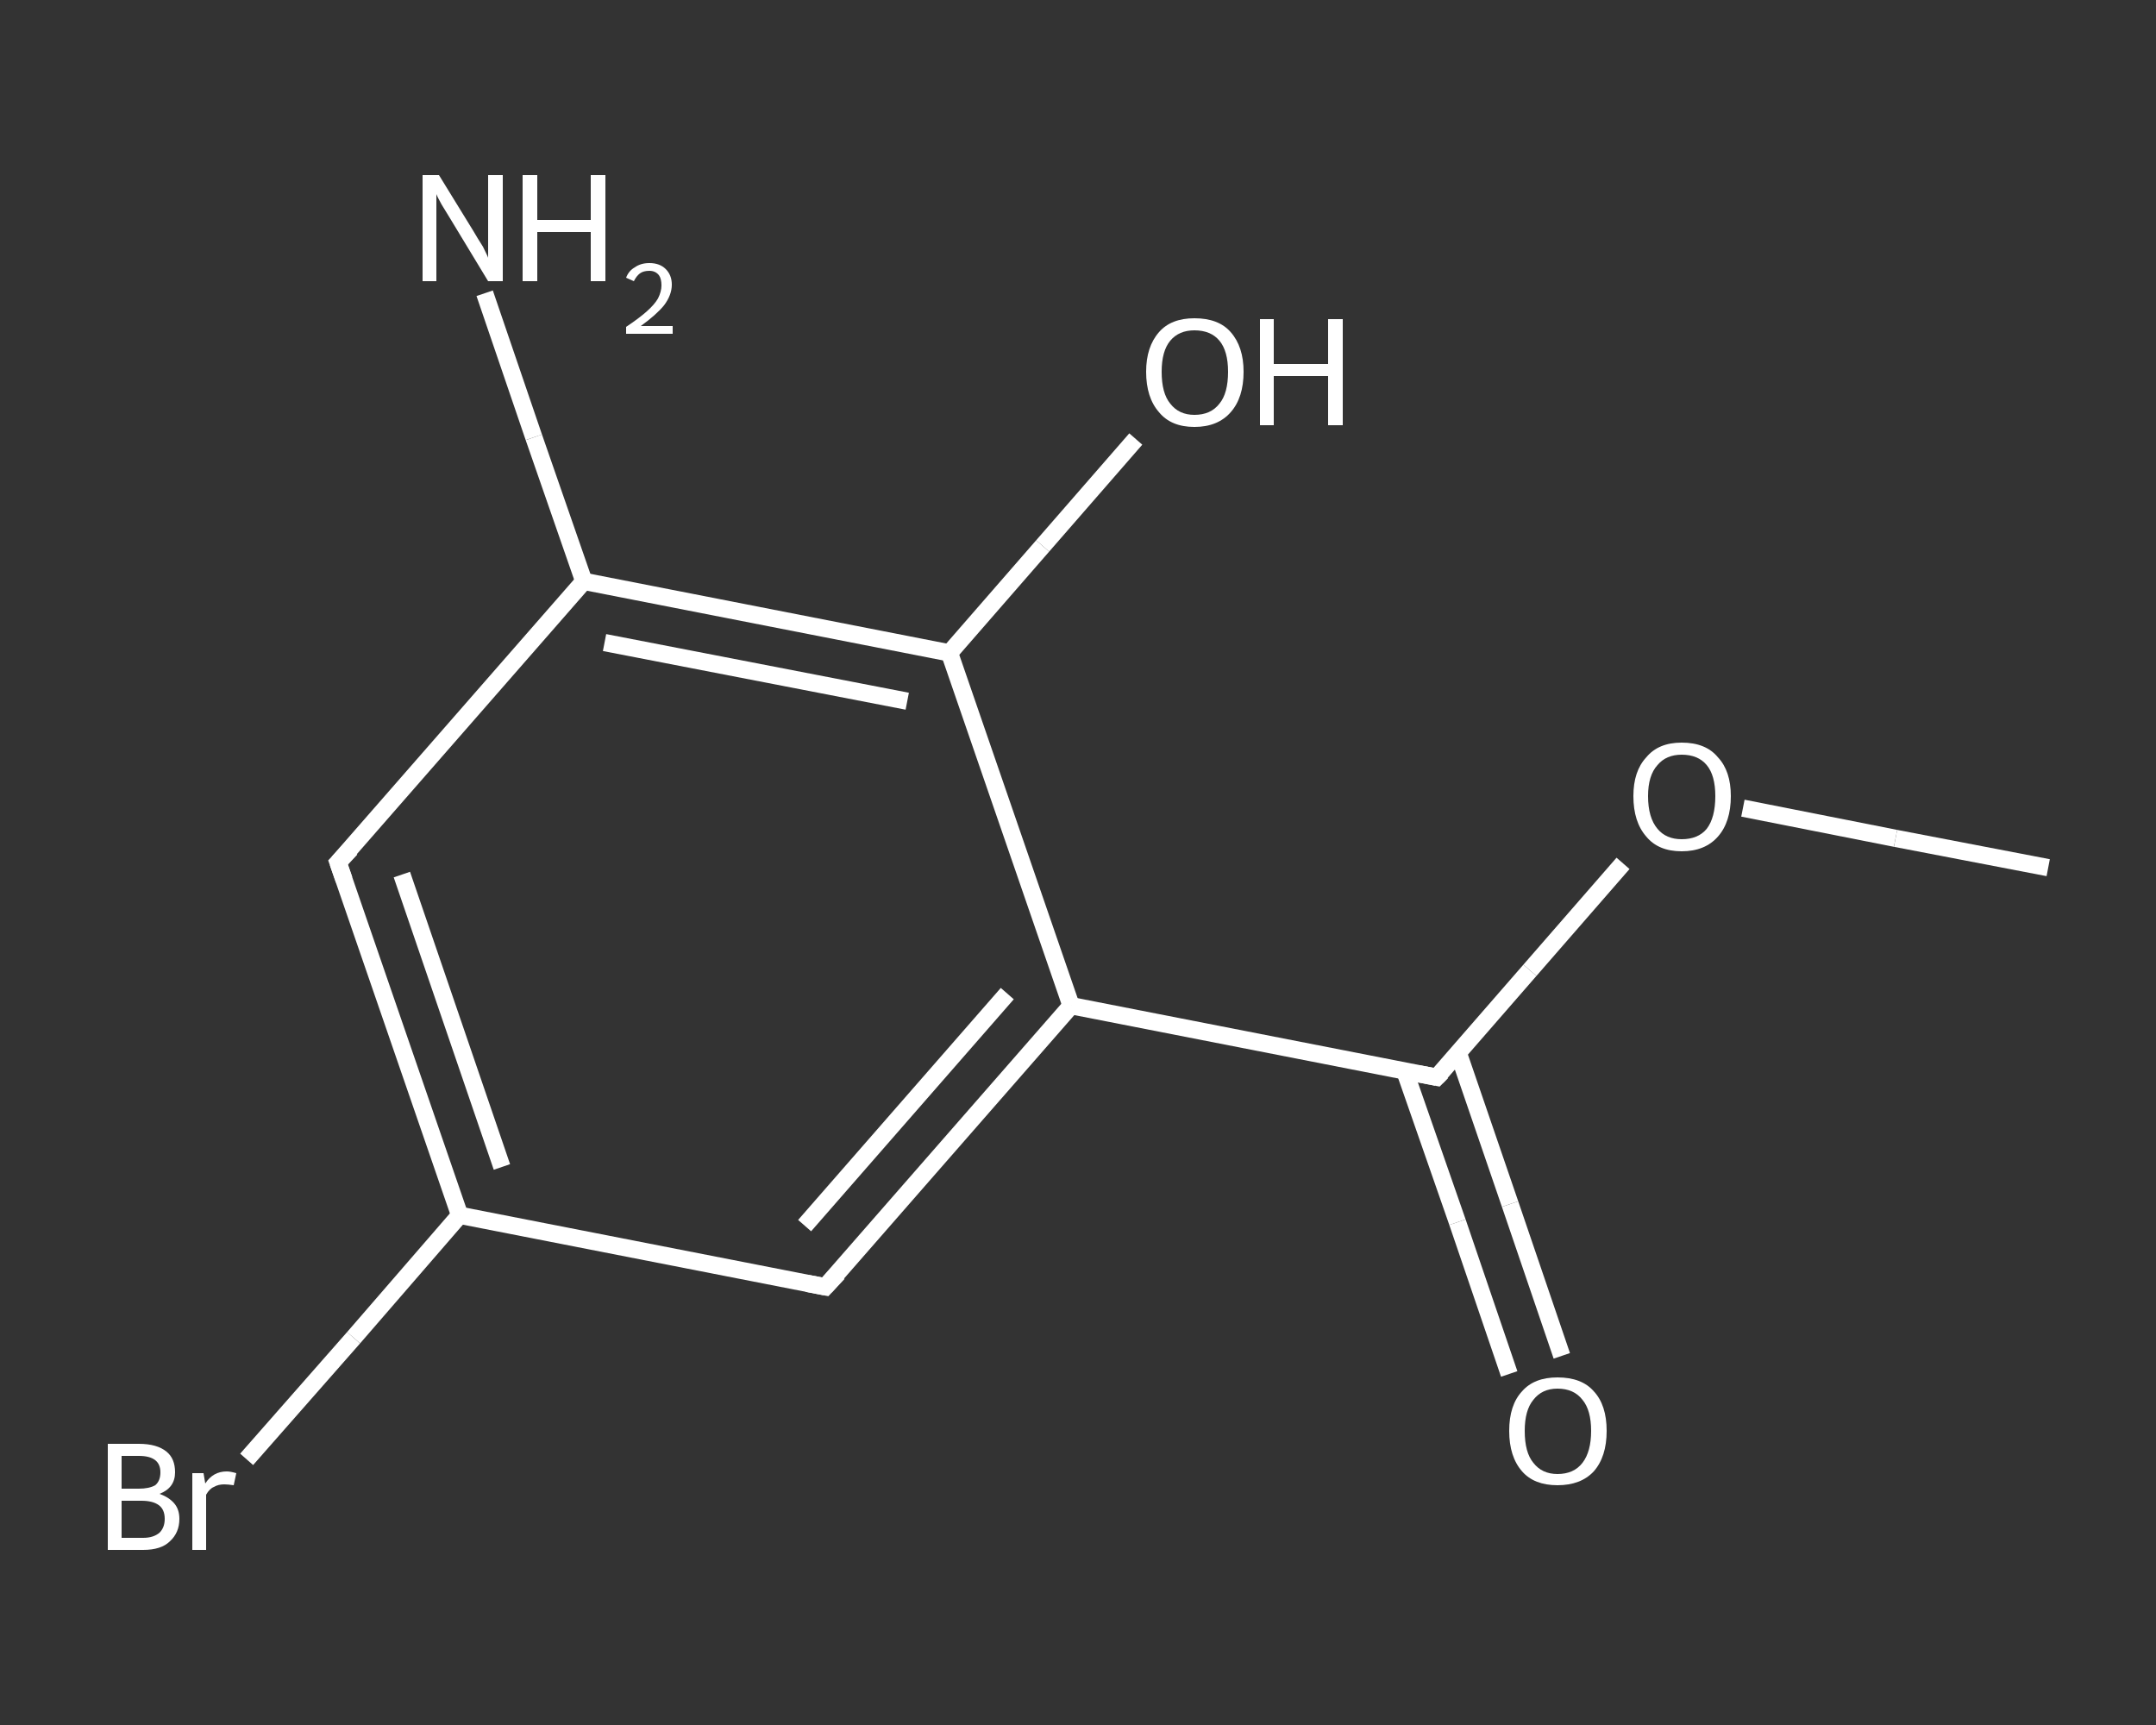 <?xml version='1.0' encoding='iso-8859-1'?>
<svg version='1.1' baseProfile='full'
              xmlns='http://www.w3.org/2000/svg'
                      xmlns:rdkit='http://www.rdkit.org/xml'
                      xmlns:xlink='http://www.w3.org/1999/xlink'
                  xml:space='preserve'
width='250px' height='200px' viewBox='0 0 250 200'>
<rect x="0" y="0" width="250" height="200" fill="#333333" stroke="none"/>
<!-- END OF HEADER -->
<rect style='opacity:1.0;fill:transparent;stroke:none' width='250.0' height='200.0' x='0.0' y='0.0'> </rect>
<path class='bond-0 atom-0 atom-1' d='M 237.5,100.6 L 219.8,97.2' style='fill:none;fill-rule:evenodd;stroke:#FFFFFF;stroke-width:2.0px;stroke-linecap:butt;stroke-linejoin:miter;stroke-opacity:1' />
<path class='bond-0 atom-0 atom-1' d='M 219.8,97.2 L 202.1,93.7' style='fill:none;fill-rule:evenodd;stroke:#FFFFFF;stroke-width:2.0px;stroke-linecap:butt;stroke-linejoin:miter;stroke-opacity:1' />
<path class='bond-1 atom-1 atom-2' d='M 188.2,100.1 L 177.4,112.5' style='fill:none;fill-rule:evenodd;stroke:#FFFFFF;stroke-width:2.0px;stroke-linecap:butt;stroke-linejoin:miter;stroke-opacity:1' />
<path class='bond-1 atom-1 atom-2' d='M 177.4,112.5 L 166.6,124.9' style='fill:none;fill-rule:evenodd;stroke:#FFFFFF;stroke-width:2.0px;stroke-linecap:butt;stroke-linejoin:miter;stroke-opacity:1' />
<path class='bond-2 atom-2 atom-3' d='M 162.9,124.2 L 169.0,141.7' style='fill:none;fill-rule:evenodd;stroke:#FFFFFF;stroke-width:2.0px;stroke-linecap:butt;stroke-linejoin:miter;stroke-opacity:1' />
<path class='bond-2 atom-2 atom-3' d='M 169.0,141.7 L 175.0,159.3' style='fill:none;fill-rule:evenodd;stroke:#FFFFFF;stroke-width:2.0px;stroke-linecap:butt;stroke-linejoin:miter;stroke-opacity:1' />
<path class='bond-2 atom-2 atom-3' d='M 169.1,122.1 L 175.1,139.6' style='fill:none;fill-rule:evenodd;stroke:#FFFFFF;stroke-width:2.0px;stroke-linecap:butt;stroke-linejoin:miter;stroke-opacity:1' />
<path class='bond-2 atom-2 atom-3' d='M 175.1,139.6 L 181.1,157.2' style='fill:none;fill-rule:evenodd;stroke:#FFFFFF;stroke-width:2.0px;stroke-linecap:butt;stroke-linejoin:miter;stroke-opacity:1' />
<path class='bond-3 atom-2 atom-4' d='M 166.6,124.9 L 124.2,116.6' style='fill:none;fill-rule:evenodd;stroke:#FFFFFF;stroke-width:2.0px;stroke-linecap:butt;stroke-linejoin:miter;stroke-opacity:1' />
<path class='bond-4 atom-4 atom-5' d='M 124.2,116.6 L 95.7,149.2' style='fill:none;fill-rule:evenodd;stroke:#FFFFFF;stroke-width:2.0px;stroke-linecap:butt;stroke-linejoin:miter;stroke-opacity:1' />
<path class='bond-4 atom-4 atom-5' d='M 116.8,115.2 L 93.3,142.1' style='fill:none;fill-rule:evenodd;stroke:#FFFFFF;stroke-width:2.0px;stroke-linecap:butt;stroke-linejoin:miter;stroke-opacity:1' />
<path class='bond-5 atom-5 atom-6' d='M 95.7,149.2 L 53.3,140.9' style='fill:none;fill-rule:evenodd;stroke:#FFFFFF;stroke-width:2.0px;stroke-linecap:butt;stroke-linejoin:miter;stroke-opacity:1' />
<path class='bond-6 atom-6 atom-7' d='M 53.3,140.9 L 41.0,155.1' style='fill:none;fill-rule:evenodd;stroke:#FFFFFF;stroke-width:2.0px;stroke-linecap:butt;stroke-linejoin:miter;stroke-opacity:1' />
<path class='bond-6 atom-6 atom-7' d='M 41.0,155.1 L 28.6,169.2' style='fill:none;fill-rule:evenodd;stroke:#FFFFFF;stroke-width:2.0px;stroke-linecap:butt;stroke-linejoin:miter;stroke-opacity:1' />
<path class='bond-7 atom-6 atom-8' d='M 53.3,140.9 L 39.2,100.0' style='fill:none;fill-rule:evenodd;stroke:#FFFFFF;stroke-width:2.0px;stroke-linecap:butt;stroke-linejoin:miter;stroke-opacity:1' />
<path class='bond-7 atom-6 atom-8' d='M 58.2,135.3 L 46.6,101.4' style='fill:none;fill-rule:evenodd;stroke:#FFFFFF;stroke-width:2.0px;stroke-linecap:butt;stroke-linejoin:miter;stroke-opacity:1' />
<path class='bond-8 atom-8 atom-9' d='M 39.2,100.0 L 67.7,67.4' style='fill:none;fill-rule:evenodd;stroke:#FFFFFF;stroke-width:2.0px;stroke-linecap:butt;stroke-linejoin:miter;stroke-opacity:1' />
<path class='bond-9 atom-9 atom-10' d='M 67.7,67.4 L 61.9,50.7' style='fill:none;fill-rule:evenodd;stroke:#FFFFFF;stroke-width:2.0px;stroke-linecap:butt;stroke-linejoin:miter;stroke-opacity:1' />
<path class='bond-9 atom-9 atom-10' d='M 61.9,50.7 L 56.2,34.0' style='fill:none;fill-rule:evenodd;stroke:#FFFFFF;stroke-width:2.0px;stroke-linecap:butt;stroke-linejoin:miter;stroke-opacity:1' />
<path class='bond-10 atom-9 atom-11' d='M 67.7,67.4 L 110.1,75.7' style='fill:none;fill-rule:evenodd;stroke:#FFFFFF;stroke-width:2.0px;stroke-linecap:butt;stroke-linejoin:miter;stroke-opacity:1' />
<path class='bond-10 atom-9 atom-11' d='M 70.1,74.5 L 105.2,81.3' style='fill:none;fill-rule:evenodd;stroke:#FFFFFF;stroke-width:2.0px;stroke-linecap:butt;stroke-linejoin:miter;stroke-opacity:1' />
<path class='bond-11 atom-11 atom-12' d='M 110.1,75.7 L 120.9,63.3' style='fill:none;fill-rule:evenodd;stroke:#FFFFFF;stroke-width:2.0px;stroke-linecap:butt;stroke-linejoin:miter;stroke-opacity:1' />
<path class='bond-11 atom-11 atom-12' d='M 120.9,63.3 L 131.7,50.9' style='fill:none;fill-rule:evenodd;stroke:#FFFFFF;stroke-width:2.0px;stroke-linecap:butt;stroke-linejoin:miter;stroke-opacity:1' />
<path class='bond-12 atom-11 atom-4' d='M 110.1,75.7 L 124.2,116.6' style='fill:none;fill-rule:evenodd;stroke:#FFFFFF;stroke-width:2.0px;stroke-linecap:butt;stroke-linejoin:miter;stroke-opacity:1' />
<path d='M 167.2,124.3 L 166.6,124.9 L 164.5,124.5' style='fill:none;stroke:#FFFFFF;stroke-width:2.0px;stroke-linecap:butt;stroke-linejoin:miter;stroke-opacity:1;' />
<path d='M 97.2,147.6 L 95.7,149.2 L 93.6,148.8' style='fill:none;stroke:#FFFFFF;stroke-width:2.0px;stroke-linecap:butt;stroke-linejoin:miter;stroke-opacity:1;' />
<path d='M 39.9,102.0 L 39.2,100.0 L 40.7,98.4' style='fill:none;stroke:#FFFFFF;stroke-width:2.0px;stroke-linecap:butt;stroke-linejoin:miter;stroke-opacity:1;' />
<path class='atom-1' d='M 189.4 92.3
Q 189.4 89.4, 190.9 87.8
Q 192.3 86.1, 195.0 86.1
Q 197.8 86.1, 199.2 87.8
Q 200.7 89.4, 200.7 92.3
Q 200.7 95.3, 199.2 97.0
Q 197.7 98.7, 195.0 98.7
Q 192.3 98.7, 190.9 97.0
Q 189.4 95.3, 189.4 92.3
M 195.0 97.3
Q 196.9 97.3, 197.9 96.1
Q 198.9 94.8, 198.9 92.3
Q 198.9 89.9, 197.9 88.7
Q 196.9 87.5, 195.0 87.5
Q 193.2 87.5, 192.2 88.7
Q 191.1 89.9, 191.1 92.3
Q 191.1 94.8, 192.2 96.1
Q 193.2 97.3, 195.0 97.3
' fill='#FFFFFF'/>
<path class='atom-3' d='M 175.0 165.9
Q 175.0 162.9, 176.5 161.3
Q 177.9 159.7, 180.6 159.7
Q 183.4 159.7, 184.8 161.3
Q 186.3 162.9, 186.3 165.9
Q 186.3 168.9, 184.8 170.6
Q 183.3 172.2, 180.6 172.2
Q 177.9 172.2, 176.5 170.6
Q 175.0 168.9, 175.0 165.9
M 180.6 170.9
Q 182.5 170.9, 183.5 169.6
Q 184.5 168.3, 184.5 165.9
Q 184.5 163.5, 183.5 162.3
Q 182.5 161.0, 180.6 161.0
Q 178.8 161.0, 177.8 162.3
Q 176.8 163.5, 176.8 165.9
Q 176.8 168.4, 177.8 169.6
Q 178.8 170.9, 180.6 170.9
' fill='#FFFFFF'/>
<path class='atom-7' d='M 18.5 173.2
Q 19.6 173.6, 20.2 174.3
Q 20.8 175.0, 20.8 176.1
Q 20.8 177.7, 19.7 178.7
Q 18.7 179.7, 16.6 179.7
L 12.5 179.7
L 12.5 167.4
L 16.1 167.4
Q 18.2 167.4, 19.3 168.3
Q 20.3 169.1, 20.3 170.7
Q 20.3 172.5, 18.5 173.2
M 14.1 168.8
L 14.1 172.6
L 16.1 172.6
Q 17.3 172.6, 18.0 172.2
Q 18.6 171.7, 18.6 170.7
Q 18.6 168.8, 16.1 168.8
L 14.1 168.8
M 16.6 178.3
Q 17.8 178.3, 18.5 177.7
Q 19.1 177.1, 19.1 176.1
Q 19.1 175.0, 18.4 174.5
Q 17.7 174.0, 16.4 174.0
L 14.1 174.0
L 14.1 178.3
L 16.6 178.3
' fill='#FFFFFF'/>
<path class='atom-7' d='M 23.6 170.8
L 23.8 172.0
Q 24.7 170.6, 26.3 170.6
Q 26.7 170.6, 27.4 170.8
L 27.1 172.2
Q 26.4 172.1, 26.0 172.1
Q 25.3 172.1, 24.8 172.4
Q 24.3 172.6, 23.9 173.3
L 23.9 179.7
L 22.3 179.7
L 22.3 170.8
L 23.6 170.8
' fill='#FFFFFF'/>
<path class='atom-10' d='M 50.9 20.3
L 54.9 26.8
Q 55.3 27.5, 56.0 28.6
Q 56.6 29.8, 56.6 29.9
L 56.6 20.3
L 58.3 20.3
L 58.3 32.6
L 56.6 32.6
L 52.3 25.5
Q 51.8 24.7, 51.2 23.7
Q 50.7 22.8, 50.6 22.5
L 50.6 32.6
L 49.0 32.6
L 49.0 20.3
L 50.9 20.3
' fill='#FFFFFF'/>
<path class='atom-10' d='M 60.6 20.3
L 62.3 20.3
L 62.3 25.5
L 68.5 25.5
L 68.5 20.3
L 70.2 20.3
L 70.2 32.6
L 68.5 32.6
L 68.5 26.9
L 62.3 26.9
L 62.3 32.6
L 60.6 32.6
L 60.6 20.3
' fill='#FFFFFF'/>
<path class='atom-10' d='M 72.6 32.2
Q 72.9 31.4, 73.6 31.0
Q 74.3 30.5, 75.3 30.5
Q 76.5 30.5, 77.2 31.2
Q 77.9 31.9, 77.9 33.0
Q 77.9 34.2, 77.0 35.4
Q 76.1 36.5, 74.3 37.8
L 78.0 37.8
L 78.0 38.7
L 72.6 38.7
L 72.6 37.9
Q 74.1 36.9, 75.0 36.1
Q 75.9 35.3, 76.3 34.6
Q 76.7 33.8, 76.7 33.1
Q 76.7 32.3, 76.4 31.9
Q 76.0 31.4, 75.3 31.4
Q 74.6 31.4, 74.2 31.7
Q 73.8 32.0, 73.5 32.6
L 72.6 32.2
' fill='#FFFFFF'/>
<path class='atom-12' d='M 132.9 43.1
Q 132.9 40.2, 134.4 38.5
Q 135.8 36.9, 138.5 36.9
Q 141.3 36.9, 142.7 38.5
Q 144.2 40.2, 144.2 43.1
Q 144.2 46.1, 142.7 47.8
Q 141.2 49.5, 138.5 49.5
Q 135.8 49.5, 134.4 47.8
Q 132.9 46.1, 132.9 43.1
M 138.5 48.1
Q 140.4 48.1, 141.4 46.8
Q 142.4 45.6, 142.4 43.1
Q 142.4 40.7, 141.4 39.5
Q 140.4 38.3, 138.5 38.3
Q 136.7 38.3, 135.7 39.5
Q 134.7 40.7, 134.7 43.1
Q 134.7 45.6, 135.7 46.8
Q 136.7 48.1, 138.5 48.1
' fill='#FFFFFF'/>
<path class='atom-12' d='M 146.1 37.0
L 147.7 37.0
L 147.7 42.2
L 154.0 42.2
L 154.0 37.0
L 155.7 37.0
L 155.7 49.3
L 154.0 49.3
L 154.0 43.6
L 147.7 43.6
L 147.7 49.3
L 146.1 49.3
L 146.1 37.0
' fill='#FFFFFF'/>
</svg>

